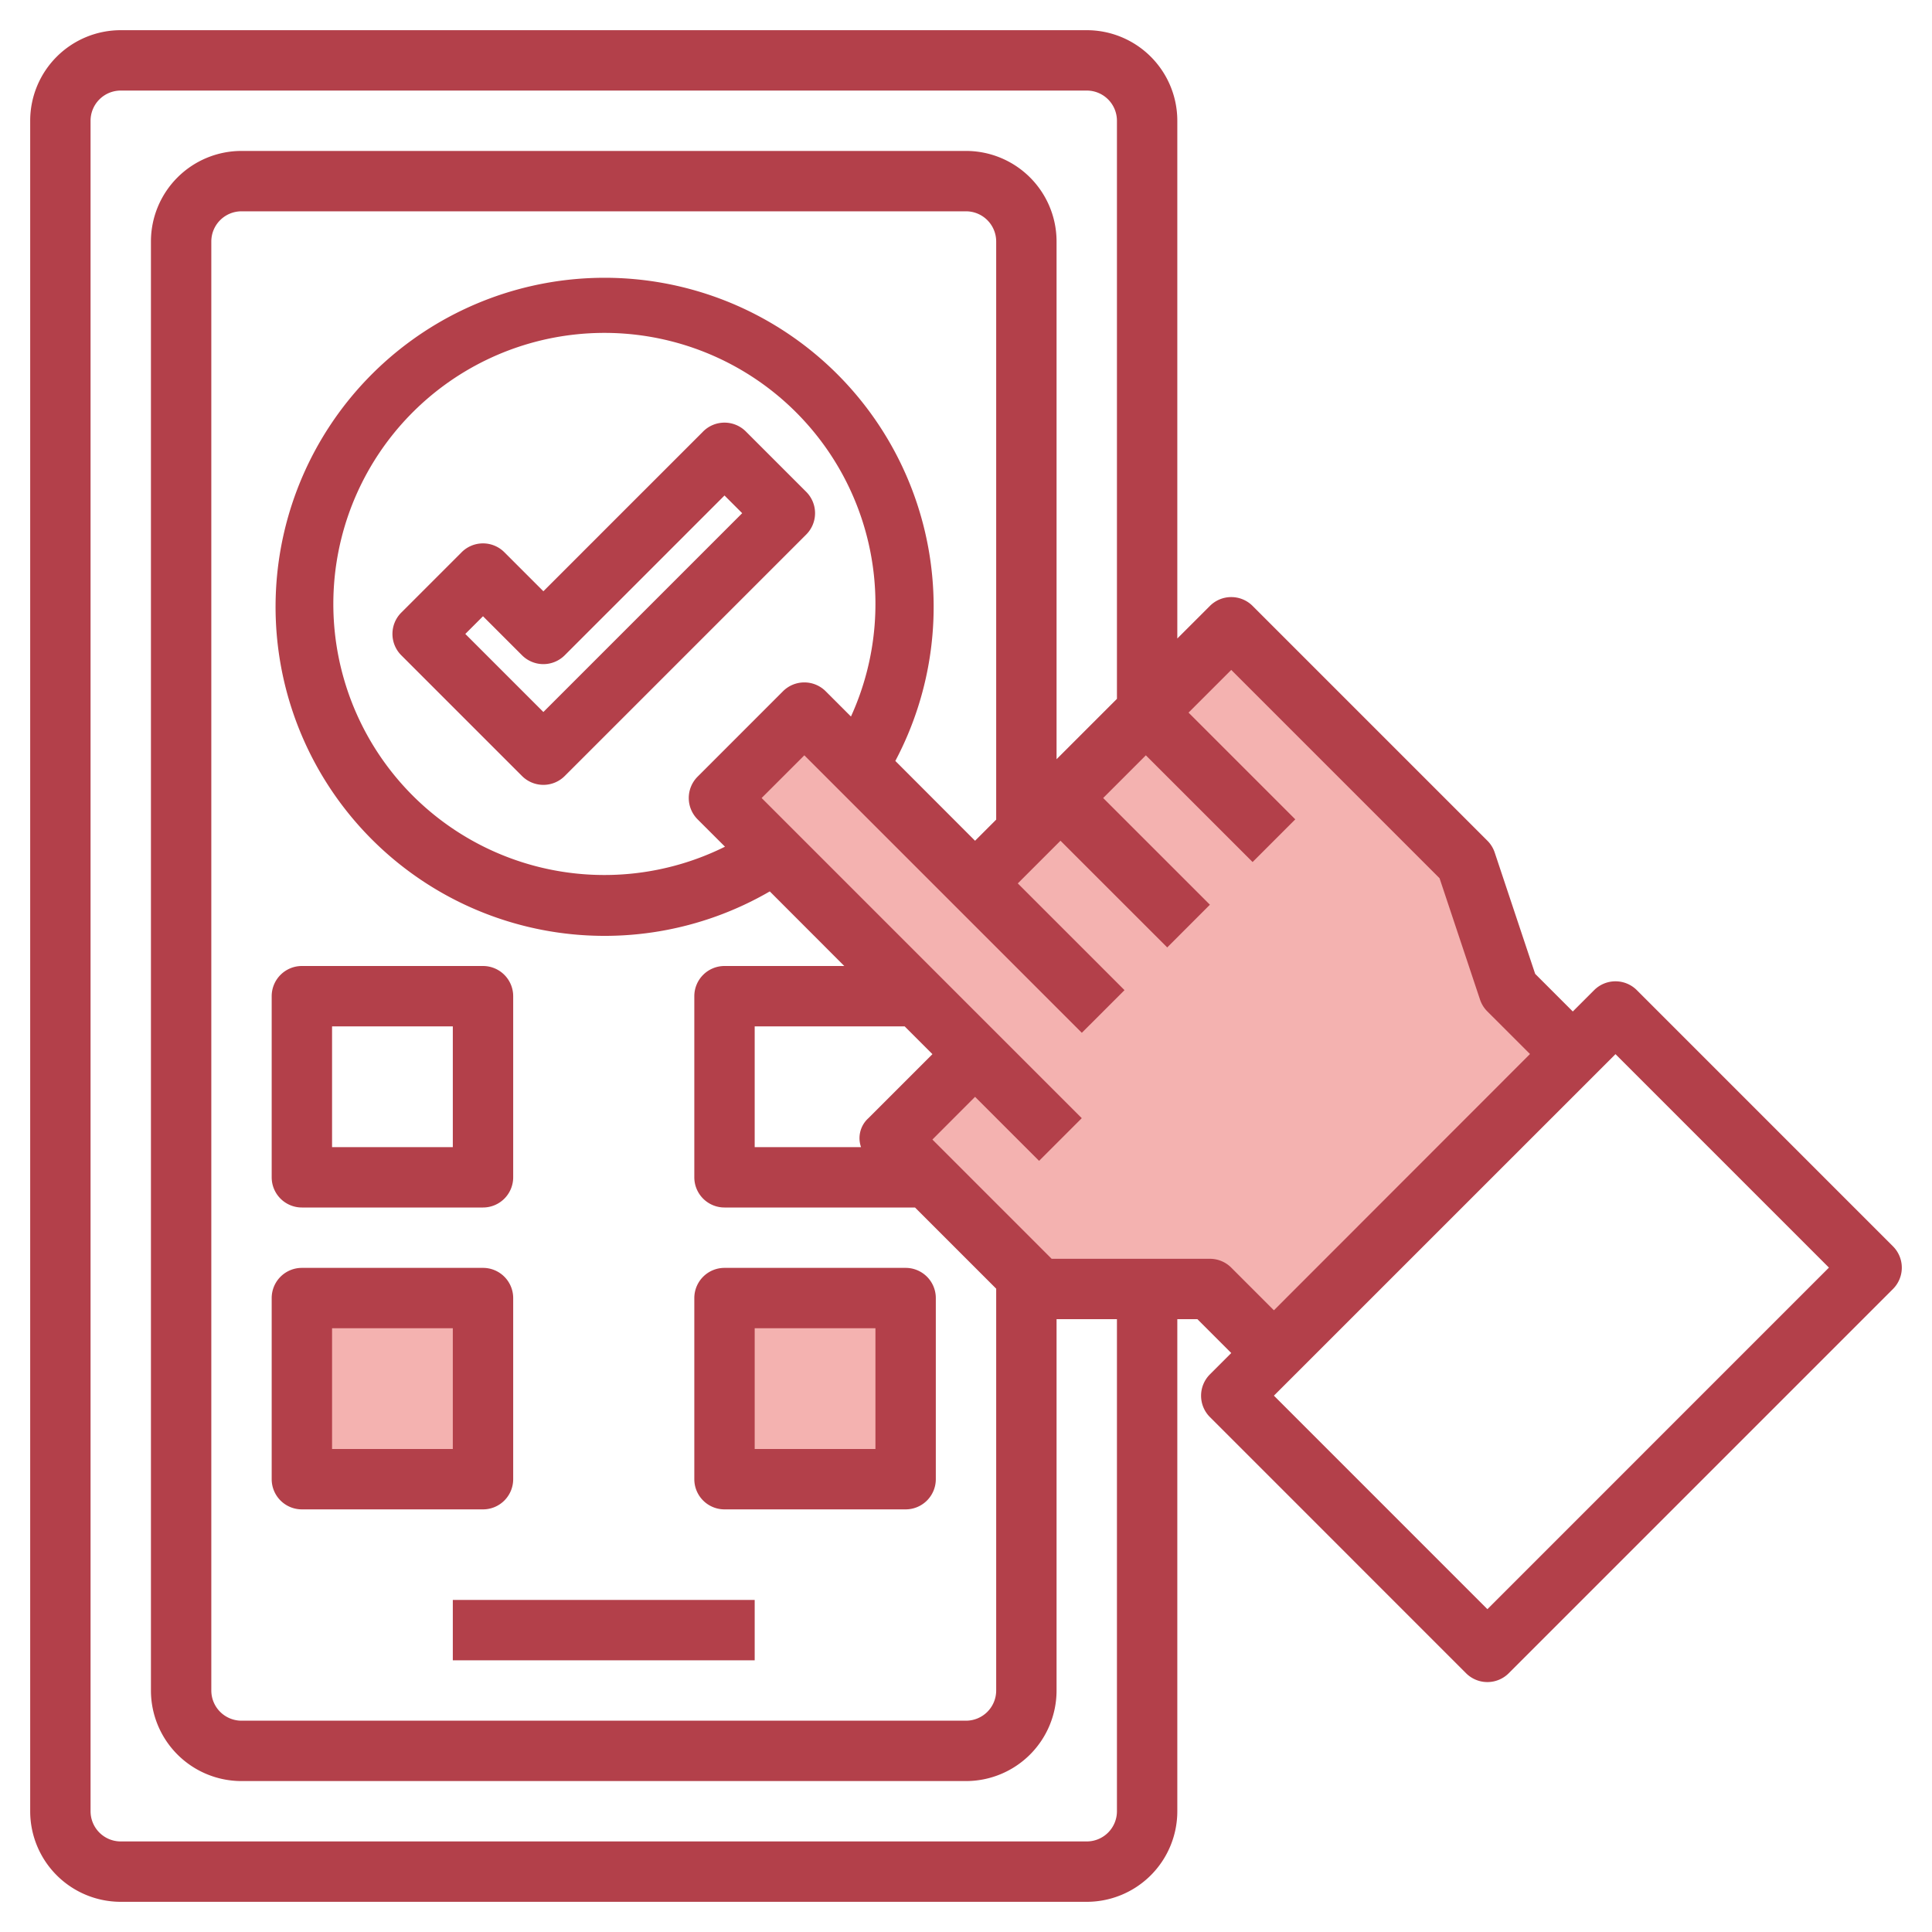 <svg id="Layer_3" height="512" viewBox="0 0 64 64" width="512" xmlns="http://www.w3.org/2000/svg" data-name="Layer 3"><path d="m42.201 44.82-2.121-2.122h-5.657l-4.95-4.949 2.829-2.829-8.486-8.485 2.829-2.829 5.657 5.657 8.485-8.485 7.778 7.778 1.414 4.243 2.122 2.121z" fill="#f4b2b0"/><path d="m24 43h6v6h-6z" fill="#f4b2b0"/><path d="m10 43h6v6h-6z" fill="#f4b2b0"/><g fill="#b3404a"><path d="m15 53h10v2h-10z"/><path d="m26.707 16.293-2-2a1 1 0 0 0 -1.414 0l-5.293 5.293-1.293-1.293a1 1 0 0 0 -1.414 0l-2 2a1 1 0 0 0 0 1.414l4 4a1 1 0 0 0 1.414 0l8-8a1 1 0 0 0 0-1.414zm-8.707 7.293-2.586-2.586.586-.586 1.293 1.293a1 1 0 0 0 1.414 0l5.293-5.293.586.586z"/><path d="m54.222 32.8a1 1 0 0 0 -1.414 0l-.707.707-1.247-1.247-1.34-4.019a1 1 0 0 0 -.242-.391l-7.778-7.778a1 1 0 0 0 -1.414 0l-1.08 1.079v-17.151a3 3 0 0 0 -3-3h-32a3 3 0 0 0 -3 3v56a3 3 0 0 0 3 3h32a3 3 0 0 0 3-3v-16.3h.666l1.121 1.121-.707.707a1 1 0 0 0 0 1.414l8.485 8.486a1 1 0 0 0 1.414 0l12.728-12.728a1 1 0 0 0 0-1.414zm-17.222 27.2a1 1 0 0 1 -1 1h-32a1 1 0 0 1 -1-1v-56a1 1 0 0 1 1-1h32a1 1 0 0 1 1 1v19.15l-2 2v-17.15a3 3 0 0 0 -3-3h-24a3 3 0 0 0 -3 3v48a3 3 0 0 0 3 3h24a3 3 0 0 0 3-3v-12.3h2zm-7.341-34.793a10.9 10.9 0 1 0 -4.159 4.322l2.468 2.471h-3.968a1 1 0 0 0 -1 1v6a1 1 0 0 0 1 1h6.311l2.689 2.689v13.311a1 1 0 0 1 -1 1h-24a1 1 0 0 1 -1-1v-48a1 1 0 0 1 1-1h24a1 1 0 0 1 1 1v19.151l-.7.7zm-6.55 1.935.907.906a8.979 8.979 0 1 1 4.173-4.312l-.837-.837a1 1 0 0 0 -1.415 0l-2.828 2.829a1 1 0 0 0 0 1.414zm5.657 9.9a.891.891 0 0 0 -.243.959h-3.523v-4.001h4.968l.92.92zm12.021 4.95a1 1 0 0 0 -.707-.293h-5.243l-3.95-3.95 1.413-1.415 2.121 2.121 1.414-1.414-2.828-2.828-7.777-7.778 1.415-1.414 9.192 9.192 1.414-1.413-3.535-3.536 1.414-1.414 3.536 3.535 1.414-1.415-3.536-3.535 1.414-1.414 3.536 3.535 1.414-1.414-3.536-3.536 1.415-1.414 6.9 6.9 1.34 4.019a1 1 0 0 0 .241.391l1.415 1.414-8.483 8.489zm8.485 11.314-7.072-7.073 11.315-11.313 7.071 7.071z"/><path d="m9 39a1 1 0 0 0 1 1h6a1 1 0 0 0 1-1v-6a1 1 0 0 0 -1-1h-6a1 1 0 0 0 -1 1zm2-5h4v4h-4z"/><path d="m24 50h6a1 1 0 0 0 1-1v-6a1 1 0 0 0 -1-1h-6a1 1 0 0 0 -1 1v6a1 1 0 0 0 1 1zm1-6h4v4h-4z"/><path d="m17 49v-6a1 1 0 0 0 -1-1h-6a1 1 0 0 0 -1 1v6a1 1 0 0 0 1 1h6a1 1 0 0 0 1-1zm-2-1h-4v-4h4z"/></g></svg>